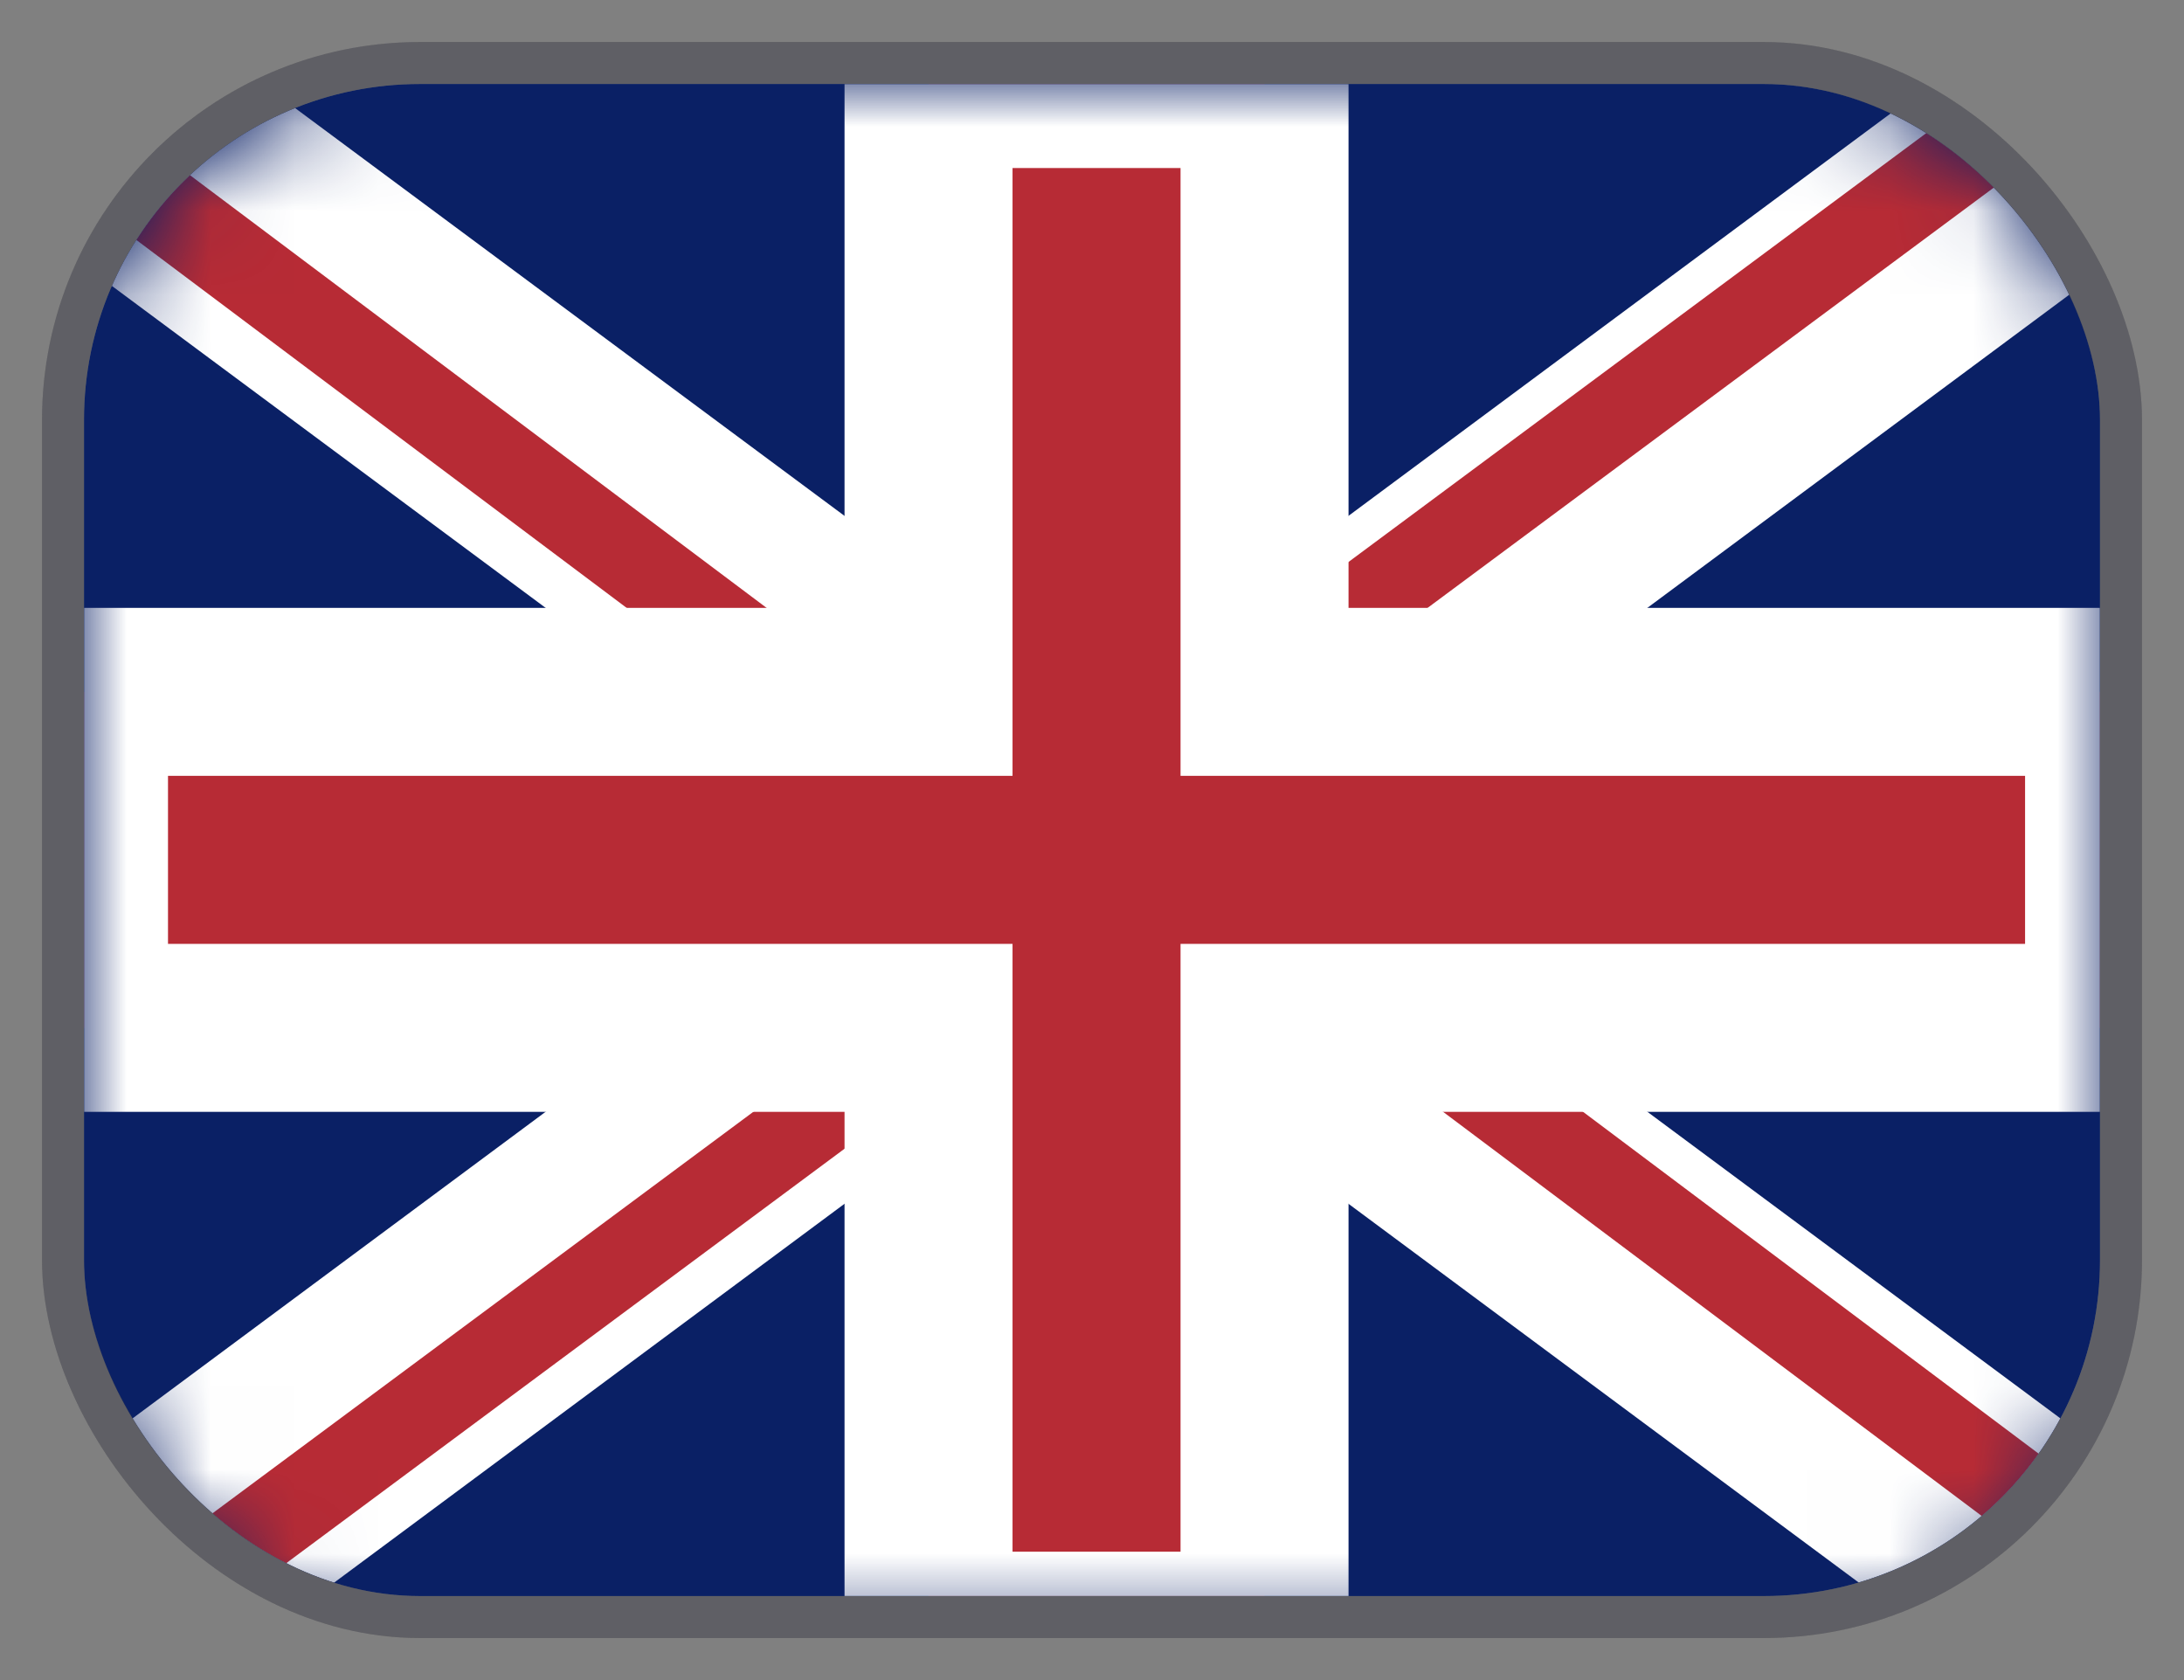 <svg width="26" height="20" viewBox="0 0 26 20" fill="none" xmlns="http://www.w3.org/2000/svg">
<rect x="0" y="0" width="26" height="20" fill="#808080" stroke="none"/>
<rect x="0.75" y="0.75" width="24.5" height="18.5" rx="4.25" stroke="#3C3C43" stroke-opacity="0.18" stroke-width="0.5"/>
<rect x="1" y="1" width="24" height="18" rx="4" fill="#0A2065"/>
<rect x="0.75" y="0.75" width="24.5" height="18.5" rx="4.25" stroke="#3C3C43" stroke-opacity="0.18" stroke-width="0.5"/>
<g clip-path="url(#clip0_7878_226)">
<mask id="mask0_7878_226" style="mask-type:alpha" maskUnits="userSpaceOnUse" x="1" y="1" width="25" height="19">
<rect x="1" y="1" width="24.107" height="18.472" rx="4" fill="#0A2065"/>
</mask>
<g mask="url(#mask0_7878_226)">
<path d="M0.693 19.41L25.413 1.062" stroke="white" stroke-width="3"/>
<path d="M12.406 10.02L25.108 0.592" stroke="#B72B35"/>
<path d="M0.352 20.254L13.053 10.826" stroke="#B72B35"/>
<path d="M25.414 19.41L0.694 1.062" stroke="white" stroke-width="3"/>
<path d="M13.067 9.525L25.72 19.018" stroke="#B72B35"/>
<path d="M-0.175 0.882L12.477 10.376" stroke="#B72B35"/>
<mask id="path-14-outside-1_7878_226" maskUnits="userSpaceOnUse" x="0" y="0" width="27" height="21" fill="black">
<rect fill="white" width="27" height="21"/>
<path fill-rule="evenodd" clip-rule="evenodd" d="M11.054 12.236V19.472H15.054V12.236L25.108 12.236V8.236L15.054 8.236V1L11.054 1V8.236L1 8.236L1 12.236L11.054 12.236Z"/>
</mask>
<path fill-rule="evenodd" clip-rule="evenodd" d="M11.054 12.236V19.472H15.054V12.236L25.108 12.236V8.236L15.054 8.236V1L11.054 1V8.236L1 8.236L1 12.236L11.054 12.236Z" fill="#B72B35"/>
<path d="M11.054 19.472H10.054V20.472H11.054V19.472ZM11.054 12.236H12.054V11.236H11.054V12.236ZM15.054 19.472V20.472H16.054V19.472H15.054ZM15.054 12.236V11.236H14.054V12.236H15.054ZM25.108 12.236V13.236H26.108V12.236H25.108ZM25.108 8.236H26.108V7.236H25.108V8.236ZM15.054 8.236H14.054V9.236H15.054V8.236ZM15.054 1H16.054V0H15.054V1ZM11.054 1V1.78814e-07L10.054 2.38419e-07V1H11.054ZM11.054 8.236V9.236H12.054V8.236H11.054ZM1 8.236L1 7.236H3.57628e-07L2.98023e-07 8.236H1ZM1 12.236H0L-1.19209e-07 13.236H1L1 12.236ZM12.054 19.472V12.236H10.054V19.472H12.054ZM15.054 18.472H11.054V20.472H15.054V18.472ZM14.054 12.236V19.472H16.054V12.236H14.054ZM25.108 11.236L15.054 11.236V13.236L25.108 13.236V11.236ZM24.108 8.236V12.236H26.108V8.236H24.108ZM15.054 9.236L25.108 9.236V7.236L15.054 7.236V9.236ZM14.054 1V8.236H16.054V1H14.054ZM11.054 2L15.054 2V0L11.054 1.78814e-07V2ZM12.054 8.236V1H10.054V8.236H12.054ZM1 9.236L11.054 9.236V7.236L1 7.236L1 9.236ZM2 12.236L2 8.236H2.98023e-07L0 12.236H2ZM11.054 11.236L1 11.236L1 13.236L11.054 13.236V11.236Z" fill="white" mask="url(#path-14-outside-1_7878_226)"/>
</g>
</g>
<rect x="0.75" y="0.75" width="24.5" height="18.5" rx="4.25" stroke="#3C3C43" stroke-opacity="0.18" stroke-width="0.5"/>
<defs>
<clipPath id="clip0_7878_226">
<rect x="1" y="1" width="24" height="18" rx="4" fill="white"/>
</clipPath>
</defs>
</svg>
